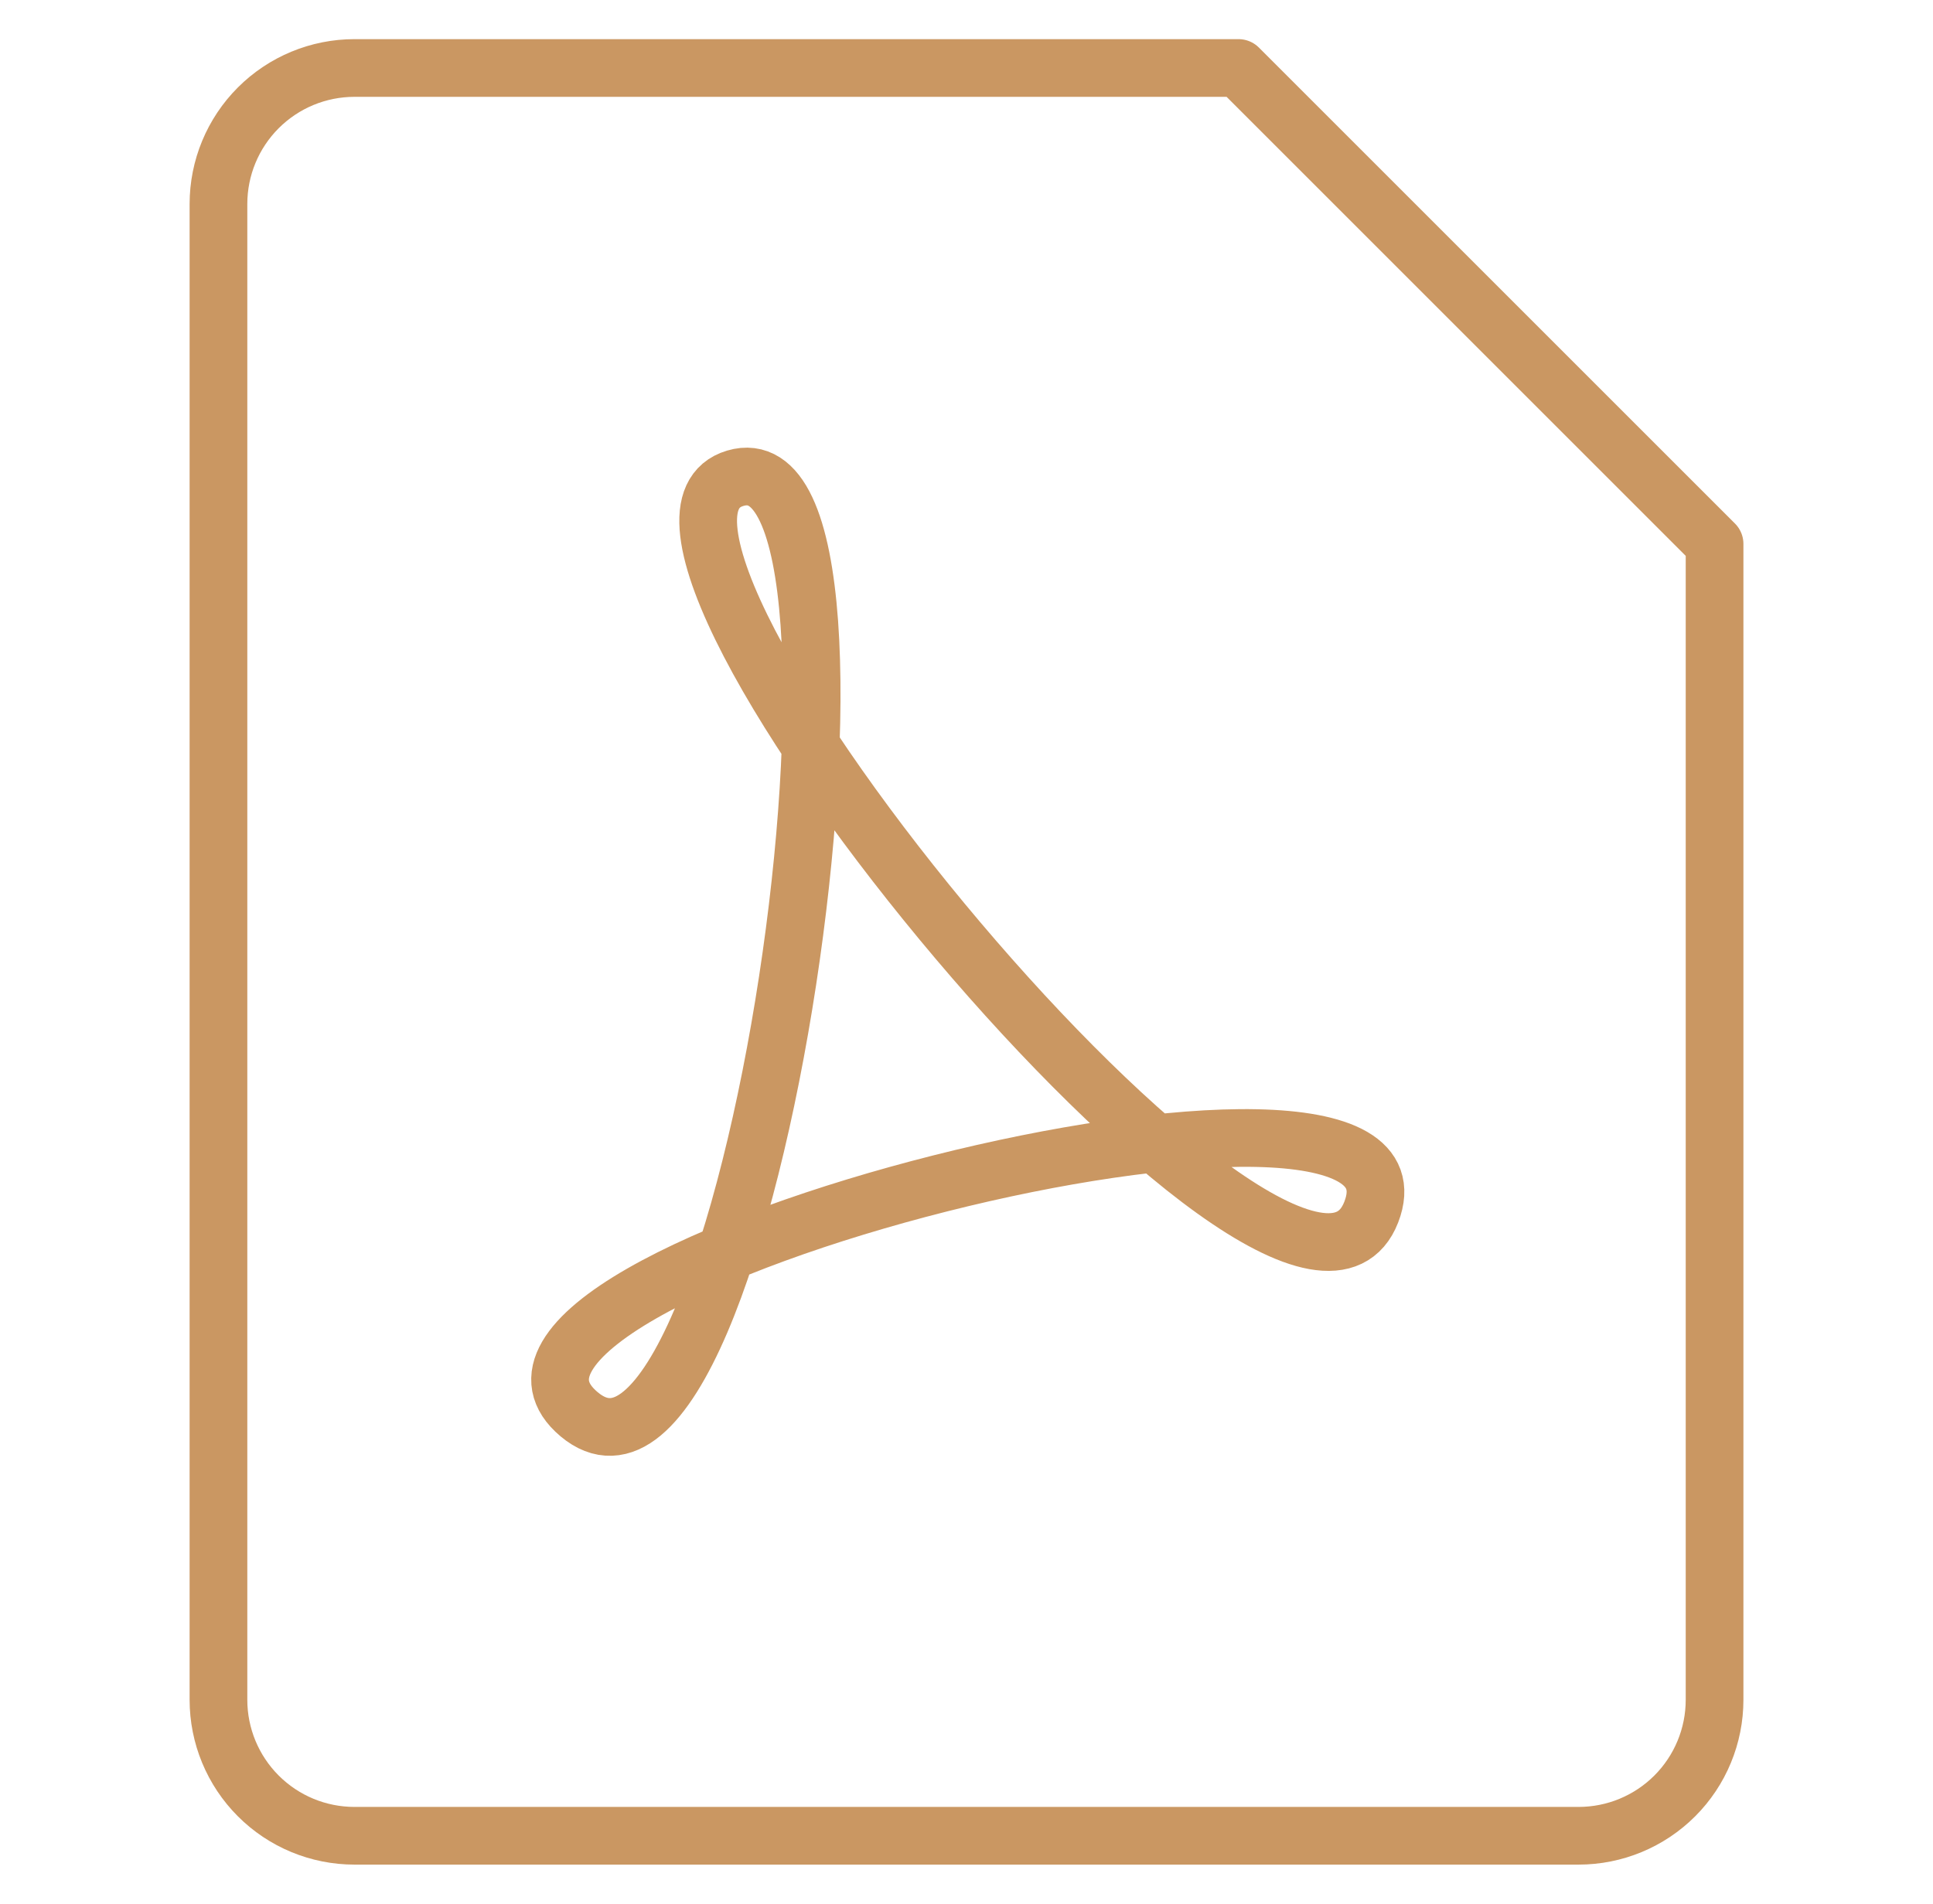 <?xml version="1.0" encoding="UTF-8"?>
<svg xmlns="http://www.w3.org/2000/svg" width="67" height="66" viewBox="0 0 67 66" fill="none">
  <path d="M59.429 58.929C59.429 60.179 58.933 61.378 58.049 62.262C57.164 63.147 55.965 63.643 54.715 63.643H12.287C11.036 63.643 9.837 63.147 8.953 62.262C8.069 61.378 7.572 60.179 7.572 58.929V7.072C7.572 5.821 8.069 4.622 8.953 3.738C9.837 2.854 11.036 2.357 12.287 2.357H42.929L59.429 18.857V58.929Z" stroke="#CA9762" stroke-width="2" stroke-linecap="round" stroke-linejoin="round"></path>
  <path d="M25.487 16.58C19.388 18.387 44.818 49.032 47.53 42.019C50.242 35.007 14.127 44.047 20.075 49.032C26.023 54.017 31.586 14.773 25.487 16.58Z" stroke="#CA9762" stroke-width="2" stroke-linecap="round" stroke-linejoin="round"></path>
</svg>
